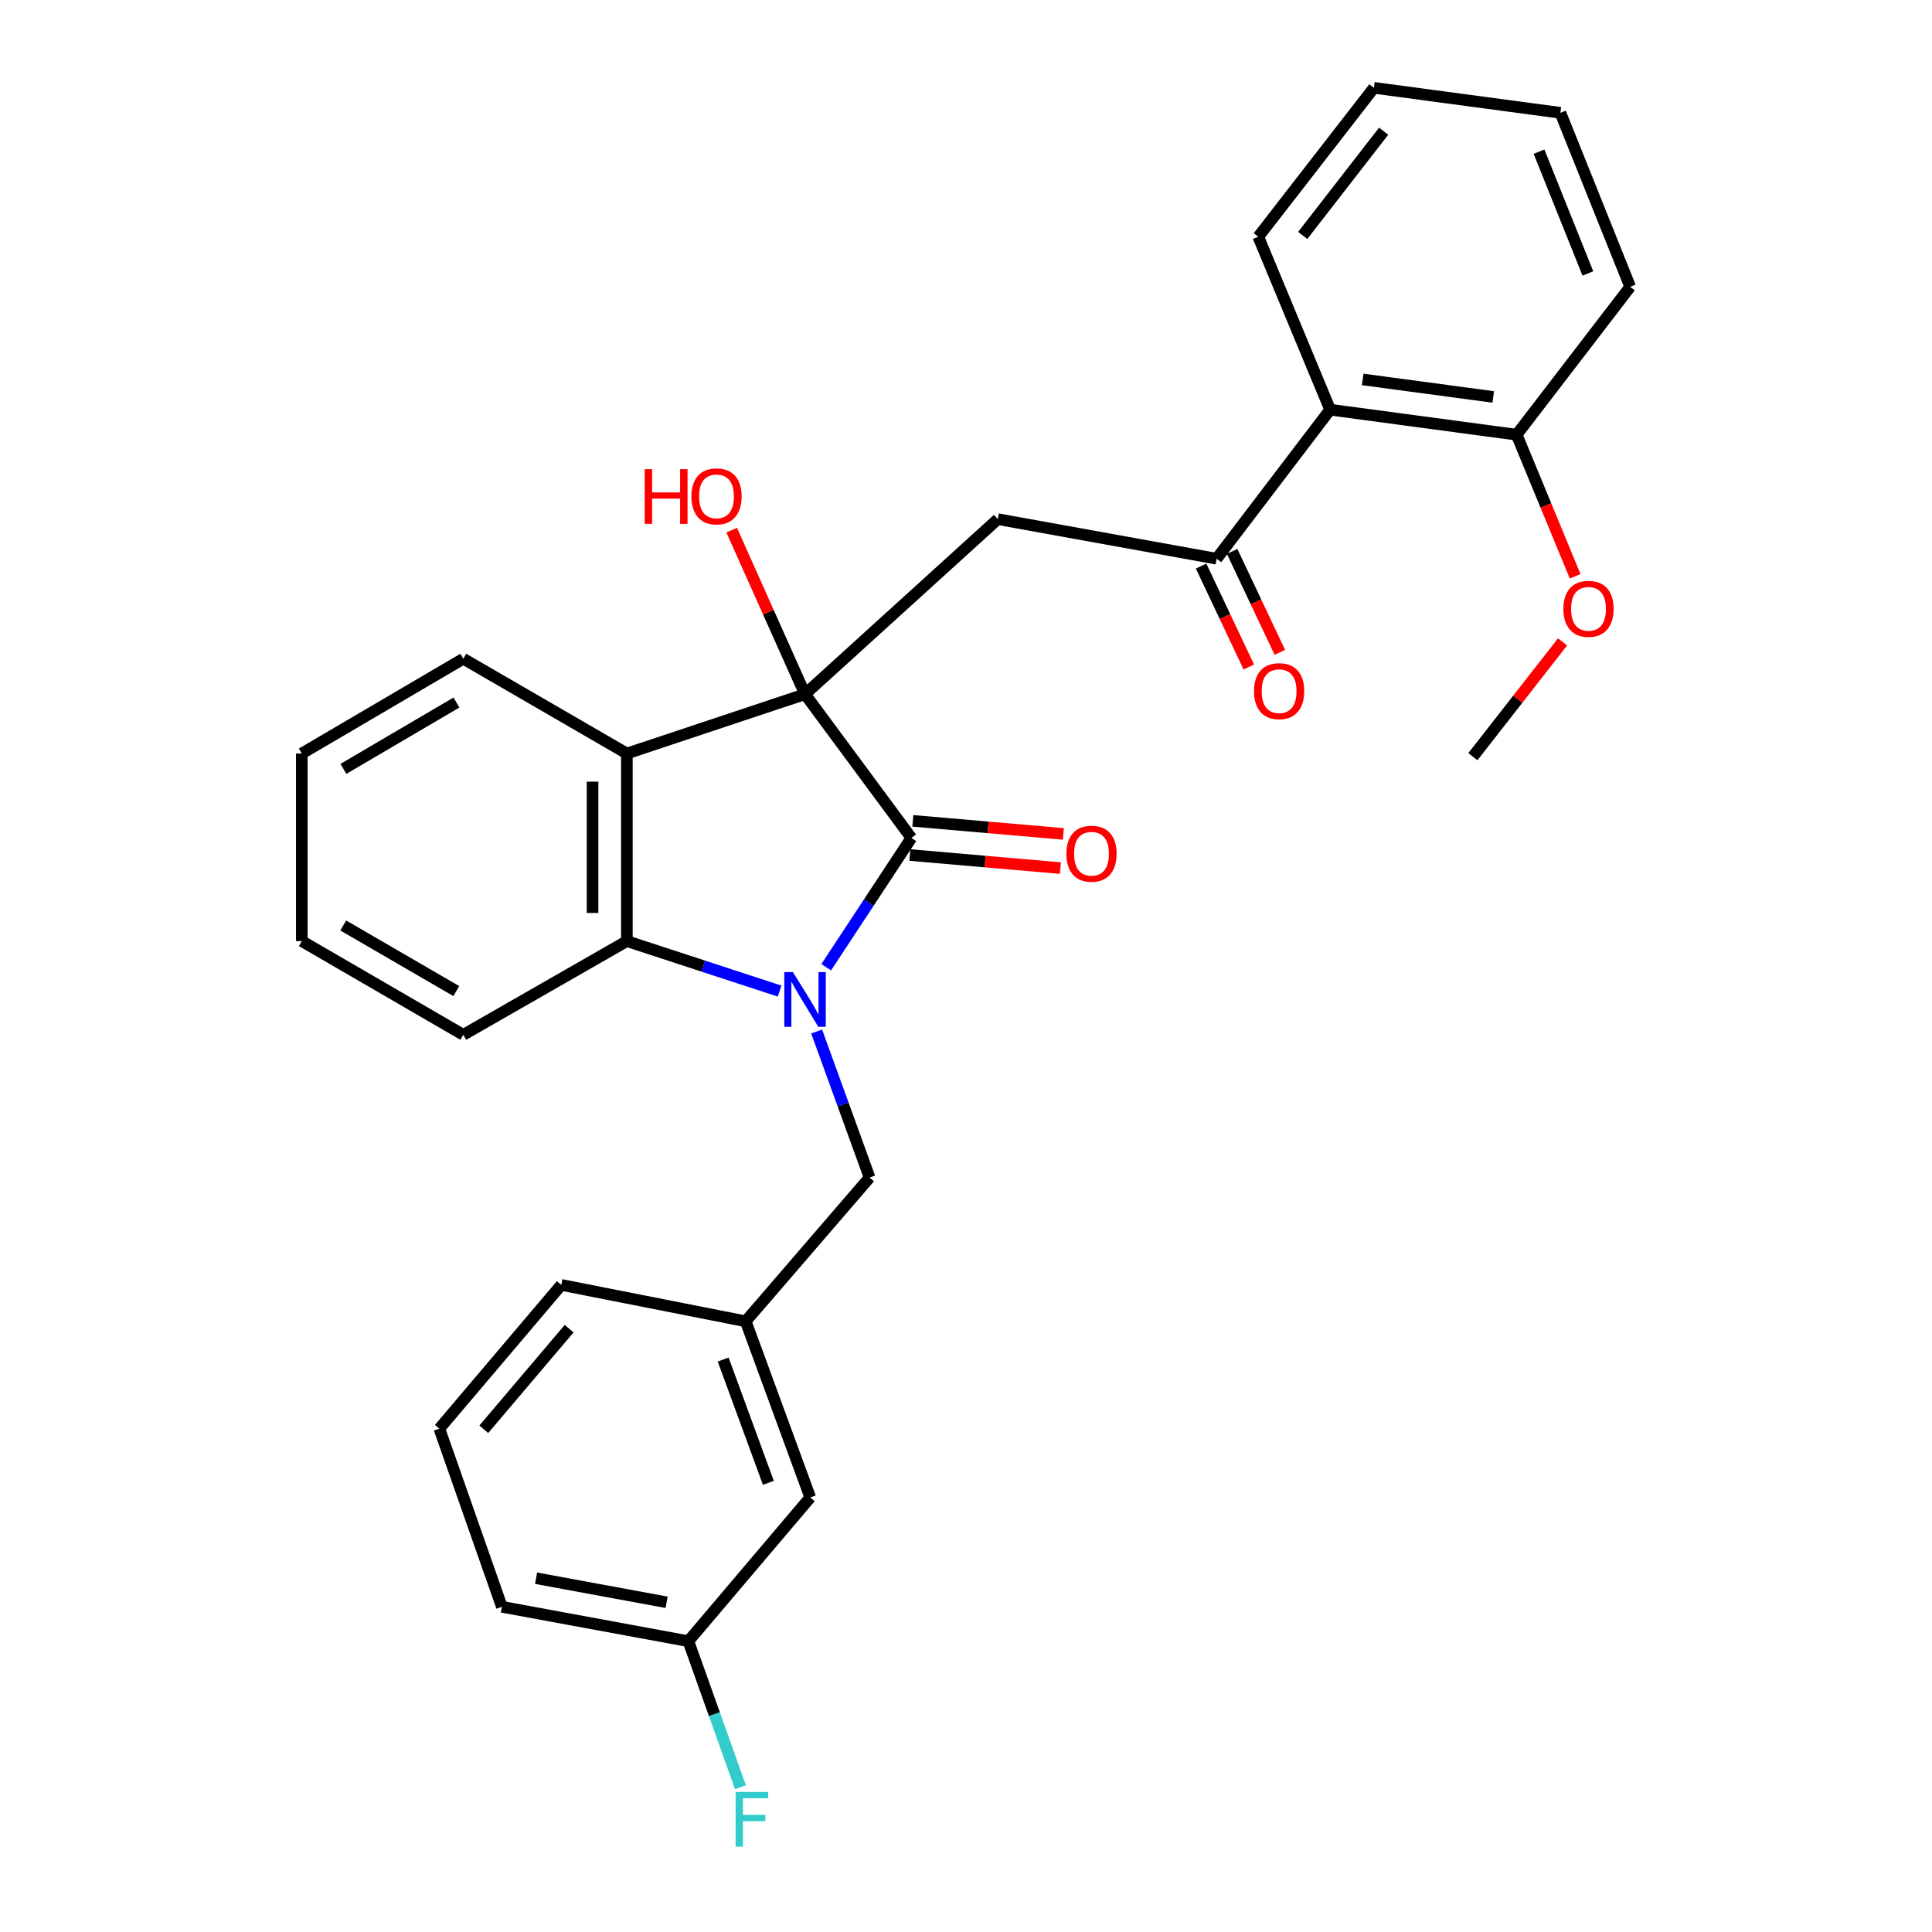 <?xml version='1.0' encoding='iso-8859-1'?>
<svg version='1.1' baseProfile='full'
              xmlns='http://www.w3.org/2000/svg'
                      xmlns:rdkit='http://www.rdkit.org/xml'
                      xmlns:xlink='http://www.w3.org/1999/xlink'
                  xml:space='preserve'
width='1000px' height='1000px' viewBox='0 0 1000 1000'>
<!-- END OF HEADER -->
<rect style='opacity:1.0;fill:#FFFFFF;stroke:none' width='1000' height='1000' x='0' y='0'> </rect>
<path class='bond-1' d='M 427.649,500.639 L 449.683,467.176' style='fill:none;fill-rule:evenodd;stroke:#0000FF;stroke-width:6px;stroke-linecap:butt;stroke-linejoin:miter;stroke-opacity:1' />
<path class='bond-1' d='M 449.683,467.176 L 471.716,433.712' style='fill:none;fill-rule:evenodd;stroke:#000000;stroke-width:6px;stroke-linecap:butt;stroke-linejoin:miter;stroke-opacity:1' />
<path class='bond-3' d='M 403.512,512.991 L 363.99,500.052' style='fill:none;fill-rule:evenodd;stroke:#0000FF;stroke-width:6px;stroke-linecap:butt;stroke-linejoin:miter;stroke-opacity:1' />
<path class='bond-3' d='M 363.99,500.052 L 324.467,487.113' style='fill:none;fill-rule:evenodd;stroke:#000000;stroke-width:6px;stroke-linecap:butt;stroke-linejoin:miter;stroke-opacity:1' />
<path class='bond-7' d='M 422.7,533.913 L 436.401,571.707' style='fill:none;fill-rule:evenodd;stroke:#0000FF;stroke-width:6px;stroke-linecap:butt;stroke-linejoin:miter;stroke-opacity:1' />
<path class='bond-7' d='M 436.401,571.707 L 450.101,609.502' style='fill:none;fill-rule:evenodd;stroke:#000000;stroke-width:6px;stroke-linecap:butt;stroke-linejoin:miter;stroke-opacity:1' />
<path class='bond-0' d='M 416.678,359.308 L 471.716,433.712' style='fill:none;fill-rule:evenodd;stroke:#000000;stroke-width:6px;stroke-linecap:butt;stroke-linejoin:miter;stroke-opacity:1' />
<path class='bond-4' d='M 416.678,359.308 L 516.455,268.706' style='fill:none;fill-rule:evenodd;stroke:#000000;stroke-width:6px;stroke-linecap:butt;stroke-linejoin:miter;stroke-opacity:1' />
<path class='bond-11' d='M 416.678,359.308 L 397.698,316.856' style='fill:none;fill-rule:evenodd;stroke:#000000;stroke-width:6px;stroke-linecap:butt;stroke-linejoin:miter;stroke-opacity:1' />
<path class='bond-11' d='M 397.698,316.856 L 378.717,274.404' style='fill:none;fill-rule:evenodd;stroke:#FF0000;stroke-width:6px;stroke-linecap:butt;stroke-linejoin:miter;stroke-opacity:1' />
<path class='bond-29' d='M 416.678,359.308 L 324.467,390.019' style='fill:none;fill-rule:evenodd;stroke:#000000;stroke-width:6px;stroke-linecap:butt;stroke-linejoin:miter;stroke-opacity:1' />
<path class='bond-8' d='M 470.948,442.558 L 509.901,445.941' style='fill:none;fill-rule:evenodd;stroke:#000000;stroke-width:6px;stroke-linecap:butt;stroke-linejoin:miter;stroke-opacity:1' />
<path class='bond-8' d='M 509.901,445.941 L 548.855,449.325' style='fill:none;fill-rule:evenodd;stroke:#FF0000;stroke-width:6px;stroke-linecap:butt;stroke-linejoin:miter;stroke-opacity:1' />
<path class='bond-8' d='M 472.485,424.867 L 511.438,428.25' style='fill:none;fill-rule:evenodd;stroke:#000000;stroke-width:6px;stroke-linecap:butt;stroke-linejoin:miter;stroke-opacity:1' />
<path class='bond-8' d='M 511.438,428.25 L 550.391,431.634' style='fill:none;fill-rule:evenodd;stroke:#FF0000;stroke-width:6px;stroke-linecap:butt;stroke-linejoin:miter;stroke-opacity:1' />
<path class='bond-2' d='M 324.467,390.019 L 324.467,487.113' style='fill:none;fill-rule:evenodd;stroke:#000000;stroke-width:6px;stroke-linecap:butt;stroke-linejoin:miter;stroke-opacity:1' />
<path class='bond-2' d='M 306.71,404.583 L 306.71,472.549' style='fill:none;fill-rule:evenodd;stroke:#000000;stroke-width:6px;stroke-linecap:butt;stroke-linejoin:miter;stroke-opacity:1' />
<path class='bond-15' d='M 324.467,390.019 L 239.803,340.959' style='fill:none;fill-rule:evenodd;stroke:#000000;stroke-width:6px;stroke-linecap:butt;stroke-linejoin:miter;stroke-opacity:1' />
<path class='bond-17' d='M 324.467,487.113 L 239.803,535.621' style='fill:none;fill-rule:evenodd;stroke:#000000;stroke-width:6px;stroke-linecap:butt;stroke-linejoin:miter;stroke-opacity:1' />
<path class='bond-5' d='M 516.455,268.706 L 629.718,289.196' style='fill:none;fill-rule:evenodd;stroke:#000000;stroke-width:6px;stroke-linecap:butt;stroke-linejoin:miter;stroke-opacity:1' />
<path class='bond-6' d='M 629.718,289.196 L 688.476,212.049' style='fill:none;fill-rule:evenodd;stroke:#000000;stroke-width:6px;stroke-linecap:butt;stroke-linejoin:miter;stroke-opacity:1' />
<path class='bond-10' d='M 621.691,292.989 L 634.035,319.115' style='fill:none;fill-rule:evenodd;stroke:#000000;stroke-width:6px;stroke-linecap:butt;stroke-linejoin:miter;stroke-opacity:1' />
<path class='bond-10' d='M 634.035,319.115 L 646.379,345.241' style='fill:none;fill-rule:evenodd;stroke:#FF0000;stroke-width:6px;stroke-linecap:butt;stroke-linejoin:miter;stroke-opacity:1' />
<path class='bond-10' d='M 637.746,285.403 L 650.09,311.529' style='fill:none;fill-rule:evenodd;stroke:#000000;stroke-width:6px;stroke-linecap:butt;stroke-linejoin:miter;stroke-opacity:1' />
<path class='bond-10' d='M 650.09,311.529 L 662.434,337.655' style='fill:none;fill-rule:evenodd;stroke:#FF0000;stroke-width:6px;stroke-linecap:butt;stroke-linejoin:miter;stroke-opacity:1' />
<path class='bond-9' d='M 688.476,212.049 L 785.018,225.003' style='fill:none;fill-rule:evenodd;stroke:#000000;stroke-width:6px;stroke-linecap:butt;stroke-linejoin:miter;stroke-opacity:1' />
<path class='bond-9' d='M 705.319,196.393 L 772.898,205.46' style='fill:none;fill-rule:evenodd;stroke:#000000;stroke-width:6px;stroke-linecap:butt;stroke-linejoin:miter;stroke-opacity:1' />
<path class='bond-19' d='M 688.476,212.049 L 651.284,122.542' style='fill:none;fill-rule:evenodd;stroke:#000000;stroke-width:6px;stroke-linecap:butt;stroke-linejoin:miter;stroke-opacity:1' />
<path class='bond-12' d='M 450.101,609.502 L 385.967,683.906' style='fill:none;fill-rule:evenodd;stroke:#000000;stroke-width:6px;stroke-linecap:butt;stroke-linejoin:miter;stroke-opacity:1' />
<path class='bond-18' d='M 785.018,225.003 L 800.154,261.65' style='fill:none;fill-rule:evenodd;stroke:#000000;stroke-width:6px;stroke-linecap:butt;stroke-linejoin:miter;stroke-opacity:1' />
<path class='bond-18' d='M 800.154,261.65 L 815.289,298.297' style='fill:none;fill-rule:evenodd;stroke:#FF0000;stroke-width:6px;stroke-linecap:butt;stroke-linejoin:miter;stroke-opacity:1' />
<path class='bond-22' d='M 785.018,225.003 L 843.785,148.438' style='fill:none;fill-rule:evenodd;stroke:#000000;stroke-width:6px;stroke-linecap:butt;stroke-linejoin:miter;stroke-opacity:1' />
<path class='bond-13' d='M 385.967,683.906 L 419.391,775.08' style='fill:none;fill-rule:evenodd;stroke:#000000;stroke-width:6px;stroke-linecap:butt;stroke-linejoin:miter;stroke-opacity:1' />
<path class='bond-13' d='M 374.308,703.694 L 397.705,767.516' style='fill:none;fill-rule:evenodd;stroke:#000000;stroke-width:6px;stroke-linecap:butt;stroke-linejoin:miter;stroke-opacity:1' />
<path class='bond-21' d='M 385.967,683.906 L 290.511,665.063' style='fill:none;fill-rule:evenodd;stroke:#000000;stroke-width:6px;stroke-linecap:butt;stroke-linejoin:miter;stroke-opacity:1' />
<path class='bond-14' d='M 419.391,775.08 L 356.293,849.474' style='fill:none;fill-rule:evenodd;stroke:#000000;stroke-width:6px;stroke-linecap:butt;stroke-linejoin:miter;stroke-opacity:1' />
<path class='bond-16' d='M 356.293,849.474 L 369.772,887.271' style='fill:none;fill-rule:evenodd;stroke:#000000;stroke-width:6px;stroke-linecap:butt;stroke-linejoin:miter;stroke-opacity:1' />
<path class='bond-16' d='M 369.772,887.271 L 383.251,925.068' style='fill:none;fill-rule:evenodd;stroke:#33CCCC;stroke-width:6px;stroke-linecap:butt;stroke-linejoin:miter;stroke-opacity:1' />
<path class='bond-31' d='M 356.293,849.474 L 259.771,831.677' style='fill:none;fill-rule:evenodd;stroke:#000000;stroke-width:6px;stroke-linecap:butt;stroke-linejoin:miter;stroke-opacity:1' />
<path class='bond-31' d='M 345.034,829.342 L 277.469,816.884' style='fill:none;fill-rule:evenodd;stroke:#000000;stroke-width:6px;stroke-linecap:butt;stroke-linejoin:miter;stroke-opacity:1' />
<path class='bond-30' d='M 239.803,340.959 L 156.215,390.019' style='fill:none;fill-rule:evenodd;stroke:#000000;stroke-width:6px;stroke-linecap:butt;stroke-linejoin:miter;stroke-opacity:1' />
<path class='bond-30' d='M 236.254,363.633 L 177.742,397.975' style='fill:none;fill-rule:evenodd;stroke:#000000;stroke-width:6px;stroke-linecap:butt;stroke-linejoin:miter;stroke-opacity:1' />
<path class='bond-26' d='M 239.803,535.621 L 156.215,487.113' style='fill:none;fill-rule:evenodd;stroke:#000000;stroke-width:6px;stroke-linecap:butt;stroke-linejoin:miter;stroke-opacity:1' />
<path class='bond-26' d='M 236.178,512.986 L 177.666,479.03' style='fill:none;fill-rule:evenodd;stroke:#000000;stroke-width:6px;stroke-linecap:butt;stroke-linejoin:miter;stroke-opacity:1' />
<path class='bond-24' d='M 808.778,332.243 L 785.568,361.95' style='fill:none;fill-rule:evenodd;stroke:#FF0000;stroke-width:6px;stroke-linecap:butt;stroke-linejoin:miter;stroke-opacity:1' />
<path class='bond-24' d='M 785.568,361.95 L 762.357,391.657' style='fill:none;fill-rule:evenodd;stroke:#000000;stroke-width:6px;stroke-linecap:butt;stroke-linejoin:miter;stroke-opacity:1' />
<path class='bond-27' d='M 651.284,122.542 L 711.127,45.455' style='fill:none;fill-rule:evenodd;stroke:#000000;stroke-width:6px;stroke-linecap:butt;stroke-linejoin:miter;stroke-opacity:1' />
<path class='bond-27' d='M 674.287,121.868 L 716.177,67.907' style='fill:none;fill-rule:evenodd;stroke:#000000;stroke-width:6px;stroke-linecap:butt;stroke-linejoin:miter;stroke-opacity:1' />
<path class='bond-20' d='M 227.403,739.467 L 290.511,665.063' style='fill:none;fill-rule:evenodd;stroke:#000000;stroke-width:6px;stroke-linecap:butt;stroke-linejoin:miter;stroke-opacity:1' />
<path class='bond-20' d='M 250.411,739.792 L 294.587,687.71' style='fill:none;fill-rule:evenodd;stroke:#000000;stroke-width:6px;stroke-linecap:butt;stroke-linejoin:miter;stroke-opacity:1' />
<path class='bond-23' d='M 227.403,739.467 L 259.771,831.677' style='fill:none;fill-rule:evenodd;stroke:#000000;stroke-width:6px;stroke-linecap:butt;stroke-linejoin:miter;stroke-opacity:1' />
<path class='bond-32' d='M 843.785,148.438 L 807.658,58.388' style='fill:none;fill-rule:evenodd;stroke:#000000;stroke-width:6px;stroke-linecap:butt;stroke-linejoin:miter;stroke-opacity:1' />
<path class='bond-32' d='M 821.885,141.542 L 796.597,78.507' style='fill:none;fill-rule:evenodd;stroke:#000000;stroke-width:6px;stroke-linecap:butt;stroke-linejoin:miter;stroke-opacity:1' />
<path class='bond-25' d='M 156.215,390.019 L 156.215,487.113' style='fill:none;fill-rule:evenodd;stroke:#000000;stroke-width:6px;stroke-linecap:butt;stroke-linejoin:miter;stroke-opacity:1' />
<path class='bond-28' d='M 711.127,45.455 L 807.658,58.388' style='fill:none;fill-rule:evenodd;stroke:#000000;stroke-width:6px;stroke-linecap:butt;stroke-linejoin:miter;stroke-opacity:1' />
<path  class='atom-0' d='M 410.418 503.141
L 419.698 518.141
Q 420.618 519.621, 422.098 522.301
Q 423.578 524.981, 423.658 525.141
L 423.658 503.141
L 427.418 503.141
L 427.418 531.461
L 423.538 531.461
L 413.578 515.061
Q 412.418 513.141, 411.178 510.941
Q 409.978 508.741, 409.618 508.061
L 409.618 531.461
L 405.938 531.461
L 405.938 503.141
L 410.418 503.141
' fill='#0000FF'/>
<path  class='atom-9' d='M 551.963 441.892
Q 551.963 435.092, 555.323 431.292
Q 558.683 427.492, 564.963 427.492
Q 571.243 427.492, 574.603 431.292
Q 577.963 435.092, 577.963 441.892
Q 577.963 448.772, 574.563 452.692
Q 571.163 456.572, 564.963 456.572
Q 558.723 456.572, 555.323 452.692
Q 551.963 448.812, 551.963 441.892
M 564.963 453.372
Q 569.283 453.372, 571.603 450.492
Q 573.963 447.572, 573.963 441.892
Q 573.963 436.332, 571.603 433.532
Q 569.283 430.692, 564.963 430.692
Q 560.643 430.692, 558.283 433.492
Q 555.963 436.292, 555.963 441.892
Q 555.963 447.612, 558.283 450.492
Q 560.643 453.372, 564.963 453.372
' fill='#FF0000'/>
<path  class='atom-11' d='M 649.067 357.741
Q 649.067 350.941, 652.427 347.141
Q 655.787 343.341, 662.067 343.341
Q 668.347 343.341, 671.707 347.141
Q 675.067 350.941, 675.067 357.741
Q 675.067 364.621, 671.667 368.541
Q 668.267 372.421, 662.067 372.421
Q 655.827 372.421, 652.427 368.541
Q 649.067 364.661, 649.067 357.741
M 662.067 369.221
Q 666.387 369.221, 668.707 366.341
Q 671.067 363.421, 671.067 357.741
Q 671.067 352.181, 668.707 349.381
Q 666.387 346.541, 662.067 346.541
Q 657.747 346.541, 655.387 349.341
Q 653.067 352.141, 653.067 357.741
Q 653.067 363.461, 655.387 366.341
Q 657.747 369.221, 662.067 369.221
' fill='#FF0000'/>
<path  class='atom-12' d='M 333.704 242.838
L 337.544 242.838
L 337.544 254.878
L 352.024 254.878
L 352.024 242.838
L 355.864 242.838
L 355.864 271.158
L 352.024 271.158
L 352.024 258.078
L 337.544 258.078
L 337.544 271.158
L 333.704 271.158
L 333.704 242.838
' fill='#FF0000'/>
<path  class='atom-12' d='M 357.864 256.918
Q 357.864 250.118, 361.224 246.318
Q 364.584 242.518, 370.864 242.518
Q 377.144 242.518, 380.504 246.318
Q 383.864 250.118, 383.864 256.918
Q 383.864 263.798, 380.464 267.718
Q 377.064 271.598, 370.864 271.598
Q 364.624 271.598, 361.224 267.718
Q 357.864 263.838, 357.864 256.918
M 370.864 268.398
Q 375.184 268.398, 377.504 265.518
Q 379.864 262.598, 379.864 256.918
Q 379.864 251.358, 377.504 248.558
Q 375.184 245.718, 370.864 245.718
Q 366.544 245.718, 364.184 248.518
Q 361.864 251.318, 361.864 256.918
Q 361.864 262.638, 364.184 265.518
Q 366.544 268.398, 370.864 268.398
' fill='#FF0000'/>
<path  class='atom-17' d='M 380.754 927.515
L 397.594 927.515
L 397.594 930.755
L 384.554 930.755
L 384.554 939.355
L 396.154 939.355
L 396.154 942.635
L 384.554 942.635
L 384.554 955.835
L 380.754 955.835
L 380.754 927.515
' fill='#33CCCC'/>
<path  class='atom-19' d='M 809.21 315.133
Q 809.21 308.333, 812.57 304.533
Q 815.93 300.733, 822.21 300.733
Q 828.49 300.733, 831.85 304.533
Q 835.21 308.333, 835.21 315.133
Q 835.21 322.013, 831.81 325.933
Q 828.41 329.813, 822.21 329.813
Q 815.97 329.813, 812.57 325.933
Q 809.21 322.053, 809.21 315.133
M 822.21 326.613
Q 826.53 326.613, 828.85 323.733
Q 831.21 320.813, 831.21 315.133
Q 831.21 309.573, 828.85 306.773
Q 826.53 303.933, 822.21 303.933
Q 817.89 303.933, 815.53 306.733
Q 813.21 309.533, 813.21 315.133
Q 813.21 320.853, 815.53 323.733
Q 817.89 326.613, 822.21 326.613
' fill='#FF0000'/>
</svg>
